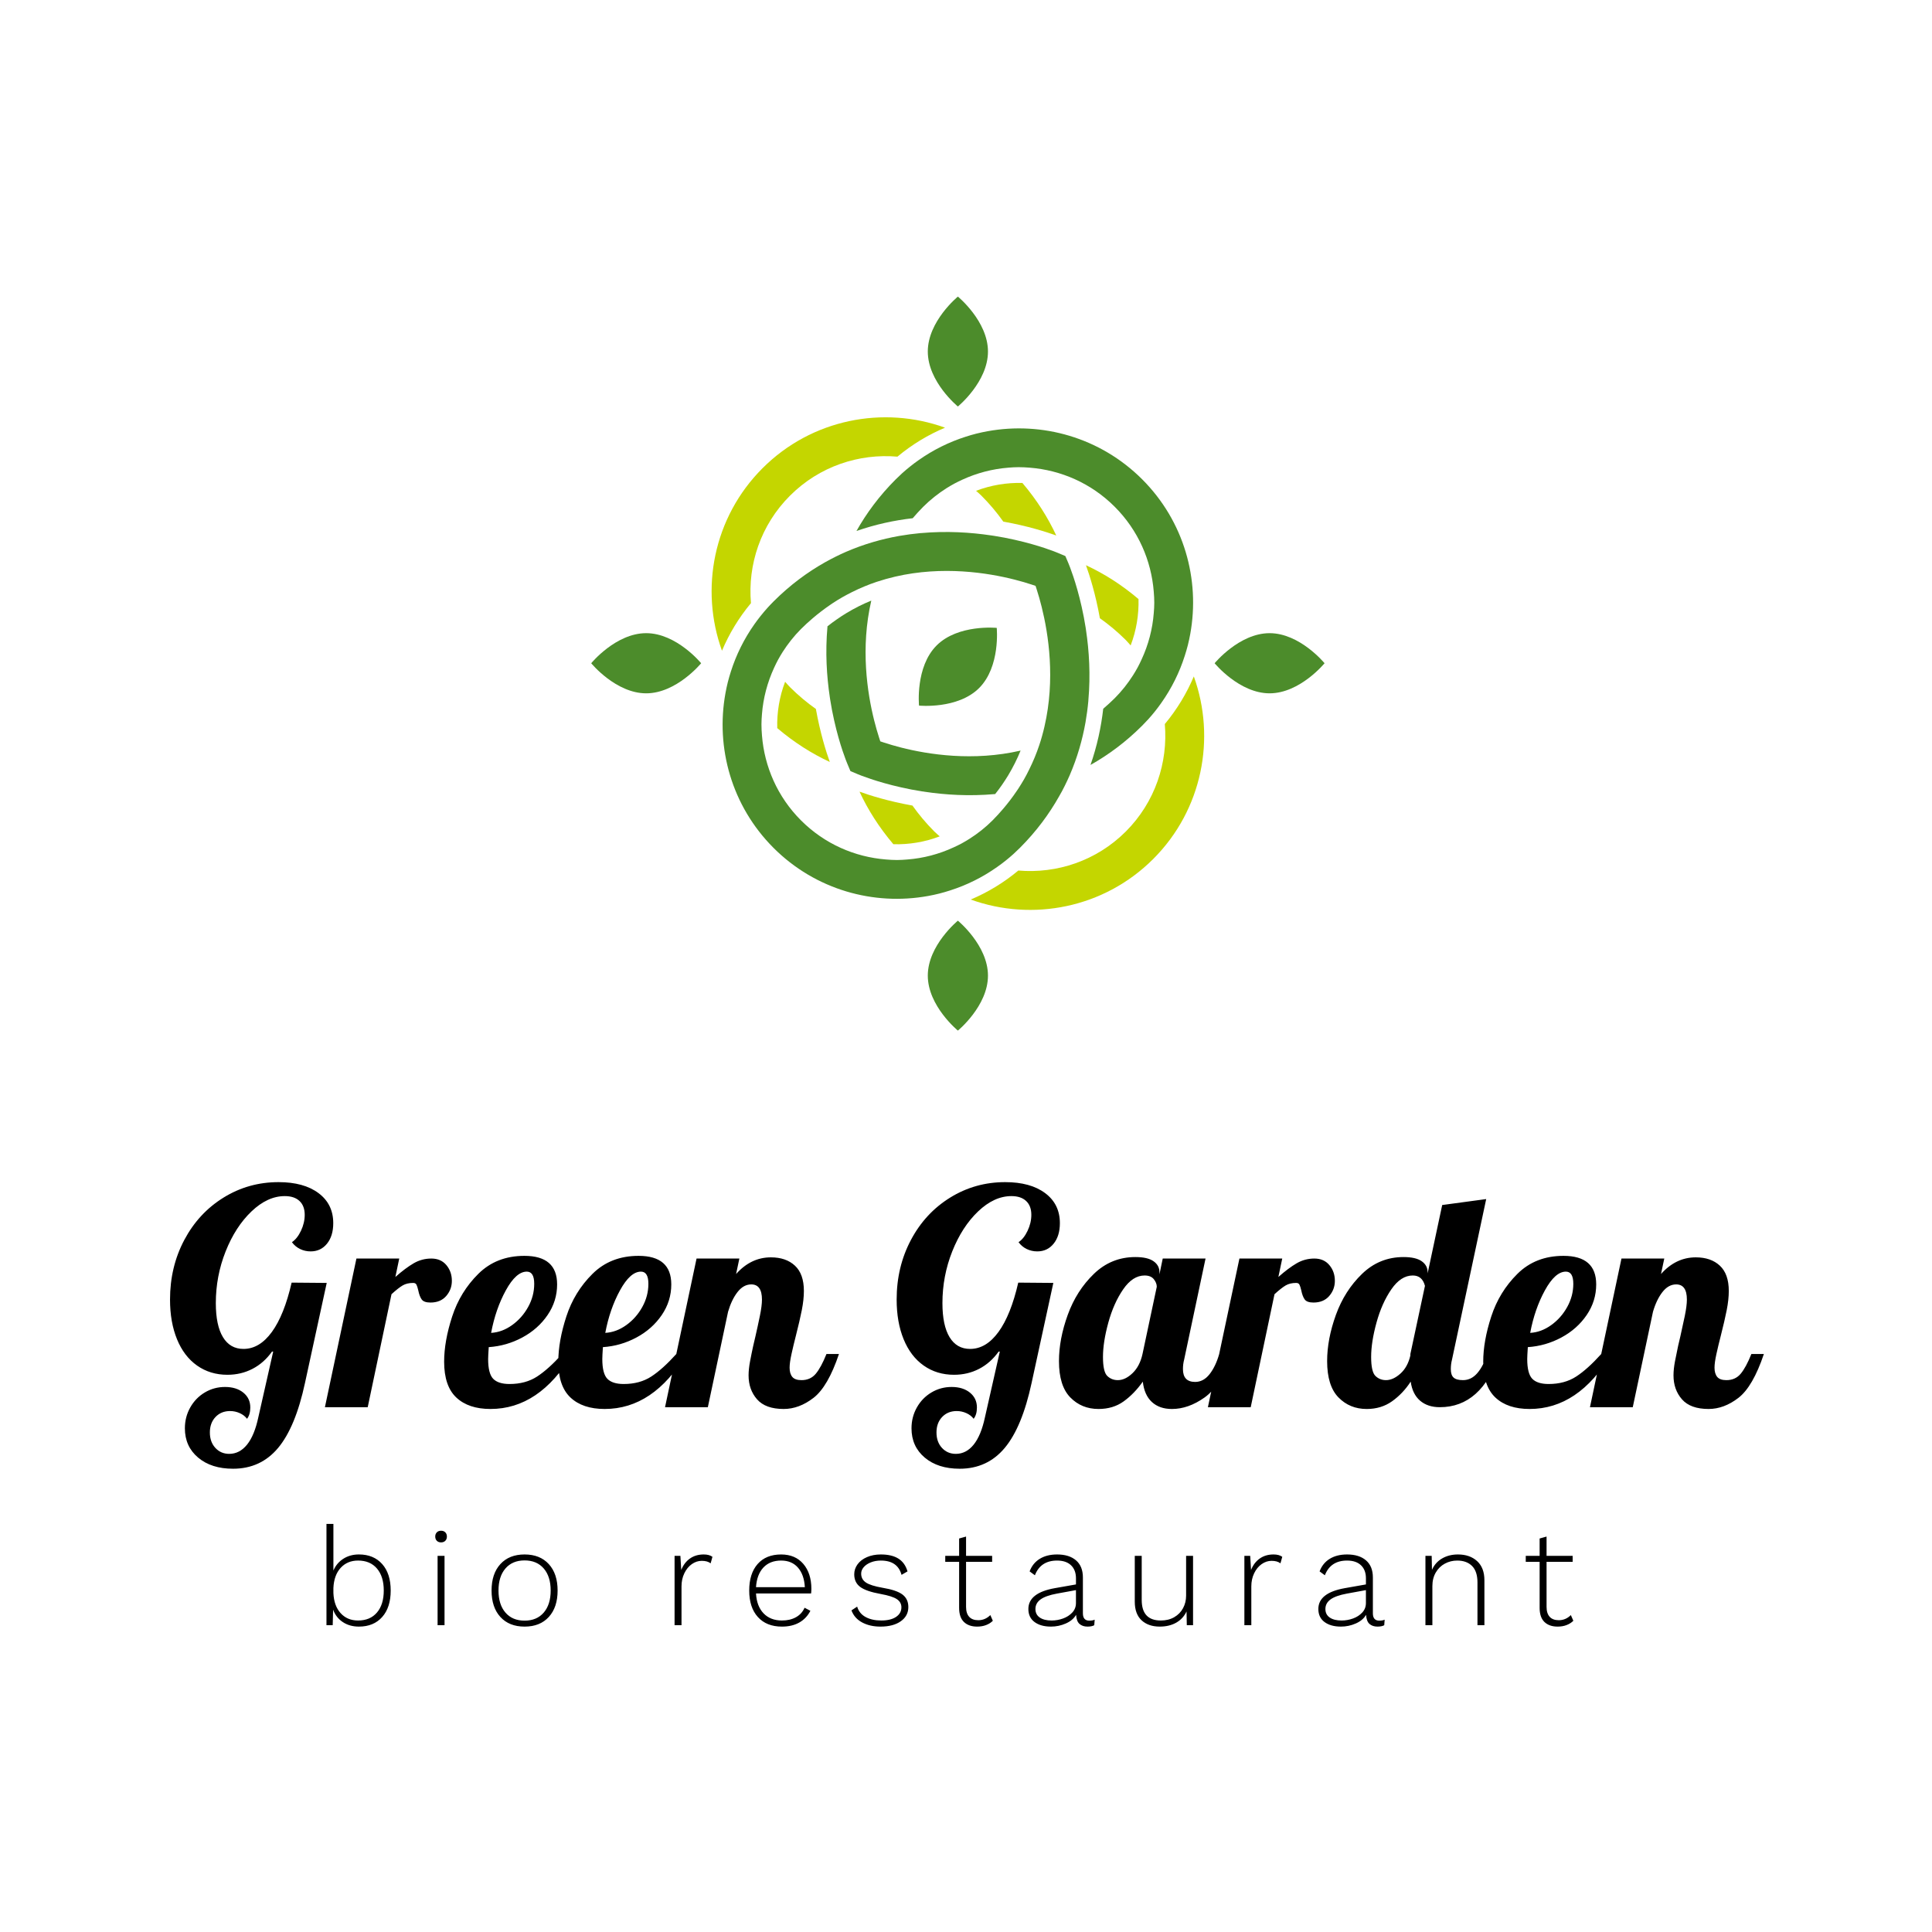 <?xml version="1.0" encoding="utf-8"?>
<!-- Generator: Adobe Illustrator 16.0.0, SVG Export Plug-In . SVG Version: 6.00 Build 0)  -->
<!DOCTYPE svg PUBLIC "-//W3C//DTD SVG 1.1//EN" "http://www.w3.org/Graphics/SVG/1.1/DTD/svg11.dtd">
<svg version="1.1" id="Layer_1" xmlns="http://www.w3.org/2000/svg" xmlns:xlink="http://www.w3.org/1999/xlink" x="0px" y="0px"
	 width="400px" height="400px" viewBox="0 0 400 400" enable-background="new 0 0 400 400" xml:space="preserve">
<g>
	<path fill="#C4D600" d="M168.92,146.781c-1.836-1.299-3.632-2.787-5.363-4.516c-0.357-0.353-0.675-0.741-1.008-1.111
		c-1.178,3.079-1.713,6.341-1.627,9.593c3.525,3,7.186,5.294,10.878,7.011C171.052,155.679,169.818,151.799,168.92,146.781z"/>
	<path fill="#C4D600" d="M202.082,101.619c0.371,0.334,0.759,0.65,1.111,1.007c1.734,1.735,3.228,3.531,4.531,5.368
		c5.011,0.894,8.887,2.128,10.964,2.876c-1.718-3.693-4.014-7.354-7.011-10.878C208.425,99.905,205.161,100.44,202.082,101.619z"/>
	<path fill="#C4D600" d="M163.558,102.625c6.081-6.084,14.284-8.768,22.248-8.08c3.033-2.53,6.36-4.531,9.855-6.001
		c-12.75-4.599-27.587-1.807-37.789,8.395s-12.994,25.039-8.396,37.791c1.474-3.499,3.472-6.824,6.002-9.857
		C154.788,116.912,157.474,108.709,163.558,102.625z"/>
	<path fill="#C4D600" d="M247.169,140.048c-1.476,3.497-3.475,6.823-6.006,9.86c0.683,7.959-1.997,16.166-8.077,22.249
		c-6.085,6.083-14.292,8.764-22.251,8.078c-3.034,2.531-6.364,4.531-9.858,6.006c12.752,4.599,27.589,1.8,37.79-8.401
		C248.968,167.637,251.767,152.8,247.169,140.048z"/>
	<path fill="#C4D600" d="M224.836,117.025c0.751,2.078,1.987,5.953,2.883,10.977c1.833,1.292,3.63,2.78,5.367,4.514
		c0.352,0.357,0.668,0.741,1.003,1.114c1.177-3.082,1.712-6.342,1.627-9.596C232.194,121.036,228.532,118.738,224.836,117.025z"/>
	<path fill="#C4D600" d="M188.917,166.785c-5.015-0.896-8.887-2.128-10.964-2.879c1.715,3.695,4.016,7.358,7.01,10.881
		c3.252,0.086,6.514-0.449,9.597-1.627c-0.374-0.334-0.757-0.651-1.115-1.003C191.708,170.413,190.214,168.617,188.917,166.785z"/>
	<path fill="#4C8C2B" d="M239.164,147.231c0.441-0.552,0.855-1.11,1.253-1.674c2.159-3.049,3.786-6.35,4.88-9.793
		c0.236-0.73,0.448-1.469,0.639-2.211c0.195-0.768,0.351-1.535,0.497-2.306c2.048-11.263-1.269-23.323-9.957-32.01
		c-8.691-8.689-20.746-12.005-32.012-9.956c-0.771,0.142-1.541,0.302-2.308,0.495c-0.741,0.189-1.483,0.402-2.212,0.639
		c-3.443,1.098-6.746,2.725-9.792,4.879c-0.566,0.398-1.128,0.816-1.674,1.255c-0.561,0.447-1.112,0.909-1.654,1.393
		c-0.461,0.418-0.915,0.849-1.36,1.294c-3.426,3.422-6.08,7.036-8.142,10.7c3.941-1.373,7.863-2.21,11.644-2.641
		c0.688-0.8,1.403-1.596,2.181-2.374c1.48-1.477,3.084-2.737,4.779-3.819c0.527-0.328,1.056-0.643,1.592-0.938
		c0.556-0.299,1.116-0.568,1.68-0.831c3.045-1.406,6.281-2.249,9.563-2.505c0.713-0.06,1.424-0.103,2.138-0.103
		c0.775,0,1.556,0.043,2.32,0.105c6.407,0.51,12.679,3.194,17.568,8.088c4.893,4.89,7.574,11.158,8.084,17.563
		c0.067,0.772,0.111,1.549,0.11,2.325c0,0.712-0.045,1.429-0.108,2.141c-0.253,3.282-1.098,6.516-2.506,9.559
		c-0.259,0.564-0.527,1.126-0.827,1.68c-0.296,0.54-0.608,1.065-0.939,1.592c-1.074,1.688-2.337,3.302-3.813,4.78
		c-0.781,0.773-1.573,1.496-2.377,2.182c-0.428,3.777-1.262,7.697-2.637,11.637c3.663-2.062,7.277-4.711,10.704-8.14
		c0.444-0.447,0.877-0.901,1.292-1.358C238.258,148.34,238.719,147.79,239.164,147.231z"/>
	<path fill="#4C8C2B" d="M180.392,124.348c-1.75,0.708-3.491,1.58-5.202,2.62c-0.65,0.393-1.296,0.817-1.932,1.263
		c-0.652,0.453-1.301,0.929-1.943,1.442l0,0c0,0.033,0,0.061,0,0.092c-0.472,5.297-0.154,10.261,0.482,14.521
		c0.029,0.189,0.054,0.387,0.086,0.575c0.118,0.732,0.238,1.45,0.369,2.133c0.141,0.735,0.292,1.437,0.441,2.113
		c1.164,5.203,2.565,8.609,2.746,9.036l0.547,1.3l0.087,0.203l0.201,0.084l1.301,0.554c0.427,0.178,3.82,1.574,9.011,2.737
		c0.672,0.152,1.375,0.3,2.111,0.443c0.689,0.13,1.409,0.255,2.147,0.376c0.19,0,0.392,0.054,0.588,0.083
		c4.257,0.641,9.221,0.958,14.525,0.482c0,0,0.053,0,0.08,0l0,0c0.513-0.643,0.982-1.285,1.438-1.939
		c0.439-0.643,0.862-1.28,1.254-1.931c1.015-1.692,1.873-3.407,2.573-5.135c-9.813,2.273-19.118,0.805-24.741-0.628
		c-0.686-0.174-1.318-0.349-1.886-0.519c-0.618-0.176-1.172-0.351-1.644-0.506l-0.156-0.051l-0.619-0.206l-0.226-0.695l-0.029-0.086
		c-0.158-0.484-0.334-1.065-0.519-1.711c-0.162-0.569-0.329-1.195-0.501-1.875C179.562,143.466,178.125,134.141,180.392,124.348z"/>
	<path fill="#4C8C2B" d="M200.709,173.674c-0.527,0.33-1.055,0.644-1.591,0.94c-0.556,0.299-1.118,0.568-1.684,0.827
		c-3.039,1.407-6.274,2.252-9.558,2.505c-0.714,0.061-1.428,0.109-2.14,0.11c-0.775,0-1.551-0.042-2.325-0.112
		c-6.406-0.509-12.671-3.192-17.563-8.084c-4.894-4.89-7.578-11.158-8.088-17.568c-0.066-0.765-0.107-1.545-0.107-2.32
		c0-0.715,0.045-1.426,0.105-2.138c0.257-3.284,1.102-6.516,2.505-9.562c0.262-0.564,0.529-1.126,0.83-1.681
		c0.296-0.54,0.61-1.065,0.938-1.592c1.08-1.69,2.341-3.299,3.819-4.779c0.777-0.782,1.574-1.496,2.376-2.186
		c0.601-0.517,1.214-1.011,1.826-1.478c0.611-0.47,1.229-0.911,1.847-1.333c0.16-0.103,0.32-0.222,0.481-0.329
		c0.669-0.441,1.339-0.853,2.016-1.241c0.667-0.382,1.336-0.732,2.003-1.065c1.687-0.842,3.385-1.547,5.081-2.115
		c0.642-0.214,1.282-0.406,1.918-0.589c0.652-0.184,1.303-0.348,1.949-0.5c9.814-2.275,19.124-0.807,24.743,0.627
		c0.686,0.175,1.318,0.349,1.886,0.514c0.618,0.184,1.172,0.356,1.644,0.513l0.155,0.054l0.624,0.205l0.225,0.693l0.026,0.087
		c0.157,0.486,0.336,1.066,0.519,1.709c0.162,0.571,0.328,1.195,0.498,1.874c1.412,5.648,2.847,14.976,0.578,24.767
		c-0.149,0.65-0.313,1.301-0.497,1.955c-0.175,0.644-0.372,1.273-0.588,1.915c-0.56,1.678-1.249,3.357-2.078,5.021
		c-0.325,0.673-0.675,1.337-1.05,2.005c-0.387,0.67-0.802,1.344-1.234,2.008c-0.105,0.161-0.222,0.322-0.328,0.479
		c-0.416,0.623-0.858,1.232-1.321,1.841c-0.468,0.616-0.962,1.228-1.478,1.83c-0.683,0.805-1.405,1.595-2.18,2.374
		C204.013,171.338,202.399,172.6,200.709,173.674z M220.439,162.712c0.358-0.728,0.703-1.452,1.02-2.18
		c1.594-3.679,2.642-7.375,3.284-10.98c0.128-0.745,0.238-1.483,0.339-2.214c0.101-0.755,0.183-1.497,0.252-2.239
		c0-0.032,0-0.065,0-0.09c0.473-5.302,0.155-10.268-0.482-14.525c-0.031-0.186-0.056-0.384-0.083-0.57
		c-0.124-0.735-0.241-1.453-0.373-2.136c-0.141-0.736-0.291-1.438-0.441-2.116c-1.162-5.201-2.566-8.609-2.744-9.034l-0.553-1.3
		l-0.085-0.201l-0.201-0.087l-1.301-0.548c-0.427-0.185-3.817-1.576-9.009-2.739c-0.681-0.152-1.378-0.299-2.116-0.443
		c-0.684-0.131-1.408-0.257-2.147-0.372c-0.189-0.029-0.389-0.057-0.587-0.086c-4.257-0.636-9.221-0.955-14.521-0.482
		c-0.031,0-0.058,0-0.084,0c-0.741,0.068-1.486,0.152-2.237,0.251c-0.732,0.101-1.469,0.211-2.208,0.34
		c-3.609,0.641-7.311,1.691-10.993,3.285c-0.731,0.316-1.455,0.659-2.183,1.02c-0.714,0.355-1.424,0.732-2.134,1.127
		c-3.664,2.062-7.276,4.715-10.7,8.139c-0.445,0.448-0.878,0.901-1.295,1.364c-0.484,0.54-0.944,1.087-1.393,1.652
		c-0.439,0.545-0.859,1.11-1.257,1.674c-2.155,3.045-3.781,6.347-4.879,9.792c-0.234,0.73-0.449,1.471-0.638,2.211
		c-0.193,0.768-0.353,1.537-0.494,2.308c-2.05,11.265,1.266,23.317,9.955,32.013c8.688,8.687,20.749,12.005,32.01,9.957
		c0.771-0.146,1.54-0.302,2.307-0.499c0.74-0.189,1.481-0.399,2.212-0.639c3.445-1.093,6.742-2.72,9.791-4.881
		c0.566-0.396,1.126-0.813,1.677-1.251c0.558-0.448,1.108-0.907,1.65-1.395c0.459-0.415,0.912-0.847,1.359-1.292
		c3.429-3.427,6.078-7.04,8.14-10.705C219.711,164.139,220.087,163.42,220.439,162.712z"/>
	<path fill="#4C8C2B" d="M204.548,72.781c0,6.289-6.229,11.381-6.229,11.381s-6.229-5.093-6.229-11.381
		c-0.001-6.28,6.229-11.375,6.229-11.375S204.548,66.501,204.548,72.781z"/>
	<path fill="#4C8C2B" d="M202.721,142.448c-4.444,4.442-12.446,3.638-12.446,3.638s-0.807-8.004,3.64-12.448
		c4.441-4.442,12.449-3.642,12.449-3.642S207.162,138.002,202.721,142.448z"/>
	<path fill="#4C8C2B" d="M204.548,201.99c0.003,6.288-6.229,11.384-6.229,11.384s-6.229-5.096-6.229-11.384
		c0-6.281,6.229-11.375,6.229-11.375S204.548,195.712,204.548,201.99z"/>
	<path fill="#4C8C2B" d="M133.784,131.09c6.283,0,11.38,6.227,11.38,6.227s-5.097,6.229-11.38,6.229
		c-6.285,0-11.379-6.228-11.379-6.228S127.497,131.091,133.784,131.09z"/>
	<path fill="#4C8C2B" d="M262.856,131.091c6.282,0,11.379,6.225,11.379,6.225s-5.097,6.229-11.379,6.229
		c-6.284,0-11.381-6.228-11.381-6.228S256.574,131.094,262.856,131.091z"/>
	<path d="M348.234,289.713c-1.169-1.333-1.754-2.985-1.754-4.954c0-0.862,0.102-1.837,0.308-2.924
		c0.206-1.088,0.422-2.145,0.646-3.17c0.226-1.025,0.38-1.683,0.461-1.97c0.328-1.437,0.636-2.853,0.924-4.246
		c0.287-1.396,0.431-2.525,0.431-3.387c0-2.092-0.739-3.14-2.216-3.14c-1.067,0-2.012,0.523-2.832,1.569
		c-0.822,1.047-1.478,2.411-1.97,4.094l-4.186,19.76h-8.863l6.525-30.777h8.864l-0.679,3.202c2.052-2.299,4.452-3.449,7.202-3.449
		c2.093,0,3.754,0.576,4.985,1.726c1.23,1.148,1.847,2.892,1.847,5.231c0,1.191-0.143,2.513-0.43,3.971
		c-0.289,1.457-0.698,3.23-1.231,5.324c-0.327,1.271-0.626,2.513-0.892,3.724c-0.268,1.211-0.401,2.165-0.401,2.862
		c0,0.821,0.186,1.456,0.555,1.908c0.369,0.451,1.005,0.677,1.908,0.677c1.23,0,2.216-0.44,2.955-1.323
		c0.737-0.882,1.477-2.247,2.215-4.093h2.587c-1.52,4.514-3.272,7.539-5.264,9.079c-1.991,1.538-4.053,2.307-6.188,2.307
		C351.24,291.713,349.403,291.047,348.234,289.713z M321.15,274.354c1.375-0.983,2.482-2.234,3.324-3.754
		c0.842-1.519,1.262-3.118,1.262-4.801s-0.514-2.523-1.538-2.523c-1.479,0-2.924,1.293-4.341,3.878
		c-1.415,2.586-2.431,5.521-3.046,8.804C318.329,275.873,319.775,275.341,321.15,274.354z M309.608,289.344
		c-1.683-1.579-2.523-4.053-2.523-7.416c0-2.832,0.554-5.951,1.662-9.357c1.108-3.405,2.914-6.351,5.417-8.833
		c2.504-2.483,5.684-3.726,9.541-3.726c4.514,0,6.771,1.971,6.771,5.909c0,2.299-0.655,4.412-1.969,6.34
		c-1.313,1.93-3.057,3.479-5.232,4.649c-2.175,1.169-4.494,1.836-6.956,2.001c-0.082,1.231-0.123,2.05-0.123,2.461
		c0,2.011,0.35,3.375,1.046,4.095c0.698,0.717,1.827,1.077,3.387,1.077c2.216,0,4.112-0.513,5.692-1.539
		c1.581-1.025,3.313-2.585,5.202-4.678h2.094c-4.556,7.592-10.198,11.387-16.929,11.387
		C313.651,291.713,311.291,290.923,309.608,289.344z M289.942,284.39c1.005-0.902,1.692-2.155,2.062-3.756v-0.308l3.017-14.097
		c-0.369-1.438-1.21-2.154-2.522-2.154c-1.643,0-3.119,0.955-4.433,2.862c-1.313,1.908-2.339,4.207-3.077,6.894
		c-0.739,2.688-1.108,5.057-1.108,7.11c0,2.053,0.298,3.364,0.894,3.938c0.595,0.576,1.322,0.864,2.184,0.864
		C287.943,285.743,288.938,285.291,289.942,284.39z M277.108,289.313c-1.56-1.6-2.34-4.103-2.34-7.51
		c0-3.036,0.606-6.226,1.815-9.571c1.212-3.345,3.018-6.176,5.419-8.494c2.4-2.319,5.263-3.478,8.585-3.478
		c1.684,0,2.936,0.287,3.757,0.861c0.821,0.575,1.23,1.334,1.23,2.278v0.245l3.017-14.157l9.11-1.232l-7.08,33.24
		c-0.163,0.615-0.244,1.272-0.244,1.97c0,0.821,0.193,1.406,0.584,1.754c0.389,0.35,1.036,0.523,1.938,0.523
		c1.149,0,2.145-0.492,2.985-1.478c0.841-0.984,1.509-2.298,2.001-3.94h2.586c-2.504,7.346-6.628,11.02-12.372,11.02
		c-1.683,0-3.046-0.452-4.094-1.354c-1.046-0.902-1.691-2.217-1.938-3.939c-1.066,1.642-2.351,2.996-3.847,4.063
		c-1.497,1.067-3.253,1.601-5.264,1.601C280.616,291.713,278.668,290.914,277.108,289.313z M256.61,260.568h8.863l-0.799,3.815
		c1.396-1.232,2.657-2.175,3.786-2.832c1.128-0.656,2.349-0.983,3.662-0.983c1.313,0,2.349,0.451,3.106,1.353
		c0.76,0.904,1.14,1.99,1.14,3.264c0,1.189-0.39,2.235-1.169,3.139c-0.78,0.902-1.867,1.354-3.262,1.354
		c-0.903,0-1.509-0.216-1.816-0.646c-0.309-0.43-0.545-1.057-0.708-1.878c-0.125-0.533-0.247-0.922-0.371-1.169
		c-0.122-0.246-0.348-0.368-0.676-0.368c-0.863,0-1.59,0.172-2.187,0.521c-0.595,0.351-1.363,0.955-2.308,1.818l-4.925,23.39h-8.863
		L256.61,260.568z M234.481,284.296c1.007-0.964,1.694-2.288,2.063-3.97l2.954-13.912c0-0.533-0.204-1.057-0.614-1.57
		c-0.41-0.512-1.047-0.769-1.908-0.769c-1.641,0-3.118,0.955-4.431,2.862c-1.313,1.908-2.339,4.207-3.078,6.894
		c-0.737,2.688-1.108,5.057-1.108,7.11c0,2.053,0.298,3.364,0.893,3.938c0.596,0.576,1.323,0.864,2.188,0.864
		C232.462,285.743,233.477,285.261,234.481,284.296z M221.586,289.313c-1.56-1.6-2.338-4.103-2.338-7.51
		c0-3.036,0.604-6.226,1.815-9.571c1.21-3.345,3.016-6.176,5.417-8.494c2.401-2.319,5.263-3.478,8.587-3.478
		c1.682,0,2.934,0.287,3.755,0.861c0.82,0.575,1.231,1.334,1.231,2.278v0.431l0.679-3.262h8.863l-4.432,20.928
		c-0.165,0.615-0.247,1.272-0.247,1.97c0,1.764,0.841,2.646,2.524,2.646c1.148,0,2.144-0.532,2.985-1.599
		c0.84-1.067,1.507-2.463,2-4.186h2.587c-1.521,4.432-3.396,7.438-5.634,9.018c-2.235,1.579-4.482,2.369-6.74,2.369
		c-1.724,0-3.108-0.48-4.155-1.445s-1.671-2.37-1.877-4.216c-1.19,1.682-2.514,3.045-3.971,4.092
		c-1.457,1.048-3.189,1.569-5.202,1.569C225.096,291.713,223.146,290.914,221.586,289.313z M191.456,301.778
		c-1.826-1.539-2.739-3.561-2.739-6.063c0-1.561,0.369-2.997,1.107-4.311c0.738-1.313,1.745-2.349,3.016-3.108
		c1.272-0.759,2.667-1.138,4.186-1.138c1.56,0,2.822,0.39,3.787,1.17c0.964,0.779,1.447,1.805,1.447,3.076
		c0,0.986-0.227,1.766-0.679,2.34c-0.368-0.492-0.872-0.883-1.507-1.17c-0.636-0.287-1.302-0.431-2-0.431
		c-1.231,0-2.236,0.41-3.016,1.23c-0.78,0.821-1.17,1.89-1.17,3.202c0,1.313,0.38,2.38,1.139,3.201
		c0.76,0.82,1.713,1.231,2.863,1.231c1.436,0,2.667-0.637,3.694-1.907c1.025-1.273,1.805-3.161,2.338-5.663l3.078-13.604h-0.246
		c-1.108,1.56-2.452,2.749-4.031,3.569c-1.58,0.822-3.314,1.232-5.202,1.232c-2.38,0-4.473-0.637-6.278-1.908
		c-1.806-1.271-3.19-3.088-4.155-5.448s-1.446-5.099-1.446-8.218c0-4.514,0.985-8.626,2.955-12.34
		c1.969-3.715,4.678-6.638,8.125-8.771c3.447-2.134,7.242-3.2,11.388-3.2c3.489,0,6.248,0.759,8.279,2.277
		c2.031,1.518,3.048,3.589,3.048,6.217c0,1.765-0.432,3.18-1.294,4.247c-0.861,1.066-1.99,1.599-3.386,1.599
		c-0.779,0-1.509-0.163-2.186-0.491c-0.677-0.329-1.241-0.801-1.693-1.416c0.74-0.493,1.366-1.282,1.878-2.37
		c0.514-1.087,0.771-2.187,0.771-3.293c0-1.232-0.358-2.185-1.077-2.862s-1.735-1.015-3.048-1.015c-2.379,0-4.678,1.056-6.895,3.17
		c-2.216,2.113-4.001,4.872-5.355,8.278s-2.031,6.977-2.031,10.712c0,3.077,0.493,5.427,1.477,7.047
		c0.986,1.621,2.401,2.433,4.248,2.433c2.216,0,4.175-1.17,5.878-3.509c1.704-2.34,3.068-5.747,4.094-10.219l7.264,0.062
		l-4.494,20.682c-1.313,6.115-3.169,10.607-5.569,13.48c-2.401,2.873-5.51,4.309-9.327,4.309
		C195.692,304.086,193.281,303.316,191.456,301.778z M156.739,289.713c-1.169-1.333-1.754-2.985-1.754-4.954
		c0-0.862,0.102-1.837,0.308-2.924c0.205-1.088,0.421-2.145,0.646-3.17c0.226-1.025,0.38-1.683,0.461-1.97
		c0.329-1.437,0.636-2.853,0.923-4.246c0.288-1.396,0.431-2.525,0.431-3.387c0-2.092-0.739-3.14-2.215-3.14
		c-1.067,0-2.011,0.523-2.832,1.569c-0.821,1.047-1.477,2.411-1.97,4.094l-4.186,19.76h-8.863l6.525-30.777h8.864l-0.677,3.202
		c2.051-2.299,4.452-3.449,7.202-3.449c2.093,0,3.755,0.576,4.986,1.726c1.231,1.148,1.847,2.892,1.847,5.231
		c0,1.191-0.144,2.513-0.431,3.971c-0.288,1.457-0.698,3.23-1.232,5.324c-0.328,1.271-0.625,2.513-0.892,3.724
		c-0.267,1.211-0.401,2.165-0.401,2.862c0,0.821,0.185,1.456,0.554,1.908c0.37,0.451,1.005,0.677,1.909,0.677
		c1.23,0,2.216-0.44,2.955-1.323c0.738-0.882,1.477-2.247,2.215-4.093h2.586c-1.519,4.514-3.272,7.539-5.263,9.079
		c-1.99,1.538-4.052,2.307-6.187,2.307C159.745,291.713,157.909,291.047,156.739,289.713z M129.656,274.354
		c1.375-0.983,2.482-2.234,3.324-3.754c0.842-1.519,1.261-3.118,1.261-4.801s-0.513-2.523-1.539-2.523
		c-1.477,0-2.924,1.293-4.339,3.878c-1.415,2.586-2.431,5.521-3.047,8.804C126.834,275.873,128.28,275.341,129.656,274.354z
		 M118.114,289.344c-1.683-1.579-2.523-4.053-2.523-7.416c0-2.832,0.554-5.951,1.661-9.357c1.109-3.405,2.914-6.351,5.418-8.833
		c2.502-2.482,5.683-3.726,9.541-3.726c4.514,0,6.771,1.971,6.771,5.909c0,2.299-0.656,4.412-1.97,6.34
		c-1.313,1.93-3.057,3.479-5.232,4.649c-2.175,1.169-4.493,1.836-6.956,2.001c-0.082,1.231-0.123,2.05-0.123,2.461
		c0,2.011,0.349,3.375,1.046,4.095c0.698,0.717,1.827,1.077,3.386,1.077c2.215,0,4.113-0.513,5.693-1.539
		c1.581-1.025,3.314-2.585,5.202-4.678h2.093c-4.556,7.592-10.197,11.387-16.928,11.387
		C122.156,291.713,119.797,290.923,118.114,289.344z M106.019,274.354c1.375-0.983,2.482-2.234,3.324-3.754
		c0.842-1.519,1.262-3.118,1.262-4.801s-0.513-2.523-1.539-2.523c-1.477,0-2.923,1.293-4.339,3.878
		c-1.416,2.586-2.431,5.521-3.047,8.804C103.197,275.873,104.643,275.341,106.019,274.354z M94.477,289.344
		c-1.683-1.579-2.523-4.053-2.523-7.416c0-2.832,0.554-5.951,1.662-9.357c1.108-3.405,2.914-6.351,5.417-8.833
		c2.503-2.482,5.684-3.726,9.541-3.726c4.515,0,6.771,1.971,6.771,5.909c0,2.299-0.656,4.412-1.97,6.34
		c-1.313,1.93-3.057,3.479-5.232,4.649c-2.175,1.169-4.494,1.836-6.956,2.001c-0.082,1.231-0.123,2.05-0.123,2.461
		c0,2.011,0.349,3.375,1.046,4.095c0.698,0.717,1.827,1.077,3.386,1.077c2.216,0,4.113-0.513,5.693-1.539
		c1.581-1.025,3.313-2.585,5.202-4.678h2.094c-4.556,7.592-10.198,11.387-16.928,11.387
		C98.519,291.713,96.159,290.923,94.477,289.344z M73.794,260.568h8.864l-0.8,3.815c1.396-1.232,2.656-2.175,3.786-2.832
		c1.128-0.656,2.35-0.983,3.662-0.983c1.313,0,2.35,0.451,3.109,1.353c0.758,0.904,1.139,1.99,1.139,3.264
		c0,1.189-0.39,2.235-1.17,3.139c-0.78,0.902-1.867,1.354-3.262,1.354c-0.903,0-1.508-0.216-1.816-0.646
		c-0.308-0.43-0.543-1.057-0.708-1.878c-0.124-0.533-0.246-0.922-0.369-1.169c-0.124-0.246-0.35-0.368-0.678-0.368
		c-0.862,0-1.59,0.172-2.186,0.521c-0.596,0.351-1.364,0.955-2.309,1.818l-4.924,23.39H67.27L73.794,260.568z M41.017,301.778
		c-1.825-1.539-2.739-3.561-2.739-6.063c0-1.561,0.369-2.997,1.108-4.311c0.739-1.313,1.744-2.349,3.016-3.108
		c1.272-0.759,2.667-1.138,4.186-1.138c1.559,0,2.821,0.39,3.786,1.17c0.965,0.779,1.446,1.805,1.446,3.076
		c0,0.986-0.226,1.766-0.677,2.34c-0.37-0.492-0.872-0.883-1.508-1.17c-0.637-0.287-1.303-0.431-2-0.431
		c-1.231,0-2.237,0.41-3.016,1.23c-0.779,0.821-1.169,1.89-1.169,3.202c0,1.313,0.379,2.38,1.139,3.201
		c0.759,0.82,1.713,1.231,2.862,1.231c1.437,0,2.667-0.637,3.693-1.907c1.025-1.273,1.805-3.161,2.338-5.663l3.078-13.604h-0.246
		c-1.108,1.56-2.452,2.749-4.031,3.569c-1.581,0.822-3.313,1.232-5.202,1.232c-2.379,0-4.474-0.637-6.279-1.908
		s-3.19-3.088-4.155-5.448c-0.964-2.36-1.446-5.099-1.446-8.218c0-4.514,0.984-8.626,2.955-12.34
		c1.97-3.715,4.679-6.638,8.125-8.771s7.242-3.2,11.388-3.2c3.488,0,6.248,0.759,8.279,2.277c2.031,1.518,3.047,3.589,3.047,6.217
		c0,1.765-0.43,3.18-1.292,4.247c-0.862,1.066-1.99,1.599-3.386,1.599c-0.78,0-1.508-0.163-2.186-0.491
		c-0.677-0.329-1.242-0.801-1.692-1.416c0.739-0.493,1.364-1.282,1.878-2.37c0.513-1.087,0.77-2.187,0.77-3.293
		c0-1.232-0.359-2.185-1.077-2.862c-0.718-0.678-1.734-1.015-3.048-1.015c-2.379,0-4.678,1.056-6.894,3.17
		c-2.215,2.113-4,4.872-5.354,8.278s-2.032,6.977-2.032,10.712c0,3.077,0.493,5.427,1.478,7.047c0.984,1.621,2.4,2.433,4.247,2.433
		c2.216,0,4.175-1.17,5.878-3.509c1.703-2.34,3.067-5.747,4.093-10.219l7.264,0.062l-4.493,20.682
		c-1.313,6.115-3.17,10.607-5.57,13.48c-2.401,2.873-5.51,4.309-9.326,4.309C45.254,304.086,42.843,303.316,41.017,301.778z"/>
	<path d="M325.744,335.564c-0.384,0.385-0.853,0.681-1.408,0.891c-0.555,0.211-1.167,0.315-1.838,0.315
		c-1.168,0-2.083-0.32-2.743-0.961c-0.66-0.644-0.991-1.614-0.991-2.916v-9.537h-2.872v-1.235h2.872v-3.591l1.436-0.401v3.992h5.401
		v1.235h-5.401v9.335c0,0.9,0.216,1.585,0.646,2.054c0.432,0.47,1.06,0.704,1.883,0.704c0.958,0,1.791-0.354,2.499-1.063
		L325.744,335.564z M305.823,323.213c1.005,0.921,1.508,2.241,1.508,3.964v9.308h-1.437v-8.848c0-1.531-0.373-2.671-1.12-3.419
		c-0.747-0.746-1.772-1.12-3.073-1.12c-0.919,0-1.772,0.211-2.558,0.633c-0.784,0.422-1.411,1.034-1.881,1.839
		c-0.469,0.803-0.703,1.742-0.703,2.814v8.101h-1.437v-14.362h1.293l0.058,2.9c0.459-1.033,1.162-1.824,2.111-2.37
		c0.948-0.546,2.035-0.818,3.261-0.818C303.492,321.834,304.818,322.295,305.823,323.213z M280.129,335.091
		c0.766-0.276,1.402-0.689,1.909-1.234c0.508-0.546,0.761-1.202,0.761-1.968v-2.671l-3.935,0.719
		c-1.551,0.286-2.682,0.688-3.39,1.206c-0.709,0.516-1.063,1.177-1.063,1.981c0,0.766,0.297,1.354,0.892,1.767
		c0.594,0.412,1.415,0.618,2.47,0.618C278.576,335.508,279.362,335.368,280.129,335.091z M286.678,335.335l-0.086,1.149
		c-0.345,0.191-0.815,0.286-1.408,0.286c-0.671,0-1.217-0.181-1.637-0.544c-0.422-0.364-0.661-0.996-0.717-1.896
		c-0.441,0.765-1.15,1.363-2.127,1.794c-0.976,0.431-2.001,0.646-3.072,0.646c-1.417,0-2.553-0.315-3.404-0.947
		c-0.853-0.632-1.278-1.532-1.278-2.7c0-2.222,1.819-3.657,5.459-4.309l4.394-0.775v-1.265c0-1.148-0.34-2.048-1.019-2.699
		c-0.679-0.652-1.643-0.978-2.887-0.978c-2.28,0-3.813,1.016-4.597,3.045l-1.092-0.804c0.423-1.13,1.121-1.997,2.097-2.6
		c0.978-0.604,2.175-0.904,3.592-0.904c1.666,0,2.973,0.406,3.921,1.221c0.947,0.814,1.422,1.998,1.422,3.548v7.41
		c0,1.015,0.439,1.523,1.319,1.523C286.037,335.535,286.409,335.47,286.678,335.335z M265.479,322.322l-0.374,1.351
		c-0.441-0.346-1.053-0.518-1.839-0.518c-0.728,0-1.412,0.226-2.053,0.675c-0.643,0.45-1.159,1.082-1.552,1.896
		c-0.392,0.814-0.589,1.719-0.589,2.715v8.043h-1.437v-14.362h1.206l0.172,2.931c0.402-1.017,1.002-1.806,1.796-2.371
		s1.747-0.848,2.856-0.848C264.435,321.834,265.038,321.997,265.479,322.322z M247.009,322.121v14.362h-1.294l-0.056-2.844
		c-0.48,1.015-1.198,1.79-2.156,2.326c-0.956,0.536-2.086,0.804-3.388,0.804c-1.571,0-2.824-0.435-3.764-1.305
		c-0.938-0.872-1.408-2.159-1.408-3.864v-9.479h1.437v9.134c0,2.835,1.321,4.253,3.965,4.253c1.053,0,1.977-0.231,2.771-0.689
		c0.794-0.46,1.403-1.082,1.824-1.868c0.421-0.784,0.631-1.646,0.631-2.584v-8.245H247.009z M220.093,335.091
		c0.766-0.276,1.402-0.689,1.91-1.234c0.507-0.546,0.762-1.202,0.762-1.968v-2.671l-3.937,0.719
		c-1.551,0.286-2.682,0.688-3.39,1.206c-0.708,0.516-1.063,1.177-1.063,1.981c0,0.766,0.299,1.354,0.892,1.767
		c0.594,0.412,1.416,0.618,2.471,0.618C218.541,335.508,219.326,335.368,220.093,335.091z M226.642,335.335l-0.088,1.149
		c-0.343,0.191-0.812,0.286-1.406,0.286c-0.67,0-1.216-0.181-1.637-0.544c-0.421-0.364-0.661-0.996-0.717-1.896
		c-0.441,0.765-1.15,1.363-2.127,1.794c-0.976,0.431-2.001,0.646-3.072,0.646c-1.417,0-2.553-0.315-3.403-0.947
		c-0.853-0.632-1.279-1.532-1.279-2.7c0-2.222,1.82-3.657,5.459-4.309l4.396-0.775v-1.265c0-1.148-0.342-2.048-1.021-2.699
		c-0.679-0.652-1.642-0.978-2.887-0.978c-2.278,0-3.811,1.016-4.596,3.045l-1.091-0.804c0.421-1.13,1.12-1.997,2.097-2.6
		c0.976-0.604,2.173-0.904,3.59-0.904c1.667,0,2.973,0.406,3.921,1.221c0.947,0.814,1.422,1.998,1.422,3.548v7.41
		c0,1.015,0.44,1.523,1.321,1.523C225.999,335.535,226.373,335.47,226.642,335.335z M205.557,335.564
		c-0.382,0.385-0.851,0.681-1.407,0.891c-0.557,0.212-1.169,0.315-1.839,0.315c-1.167,0-2.082-0.32-2.743-0.961
		c-0.662-0.644-0.991-1.614-0.991-2.916v-9.537h-2.873v-1.235h2.873v-3.591l1.436-0.401v3.992h5.399v1.235h-5.399v9.335
		c0,0.9,0.215,1.585,0.646,2.054c0.43,0.47,1.057,0.704,1.882,0.704c0.957,0,1.789-0.354,2.499-1.063L205.557,335.564z
		 M178.499,335.909c-1.072-0.574-1.81-1.408-2.211-2.499l1.177-0.775c0.288,0.957,0.871,1.675,1.752,2.153
		c0.881,0.479,1.963,0.718,3.246,0.718c1.302,0,2.322-0.249,3.059-0.746c0.737-0.499,1.105-1.159,1.105-1.981
		c0-0.71-0.316-1.274-0.948-1.696c-0.633-0.421-1.743-0.775-3.332-1.063c-2.011-0.363-3.428-0.851-4.251-1.465
		c-0.824-0.611-1.235-1.483-1.235-2.614c0-0.746,0.229-1.436,0.689-2.067c0.459-0.632,1.111-1.129,1.954-1.493
		s1.8-0.546,2.872-0.546c1.513,0,2.724,0.288,3.634,0.861c0.91,0.575,1.536,1.456,1.881,2.644l-1.235,0.717
		c-0.536-1.972-1.962-2.959-4.28-2.959c-0.766,0-1.46,0.126-2.082,0.374c-0.623,0.249-1.111,0.579-1.466,0.991
		c-0.354,0.412-0.531,0.856-0.531,1.336c0,0.785,0.326,1.397,0.976,1.839c0.651,0.44,1.8,0.805,3.448,1.093
		c1.953,0.323,3.332,0.793,4.136,1.406c0.805,0.613,1.207,1.475,1.207,2.585c0,1.227-0.522,2.208-1.565,2.944
		c-1.043,0.738-2.447,1.105-4.208,1.105C180.835,336.771,179.57,336.484,178.499,335.909z M158.045,324.547
		c-0.9,0.969-1.407,2.323-1.522,4.065h10.111c-0.095-1.723-0.569-3.074-1.421-4.05c-0.852-0.977-2.015-1.466-3.491-1.466
		C160.172,323.098,158.946,323.582,158.045,324.547z M167.928,329.907h-11.404c0.095,1.761,0.618,3.135,1.565,4.122
		c0.947,0.985,2.216,1.479,3.806,1.479c1.129,0,2.102-0.23,2.915-0.689c0.814-0.459,1.403-1.111,1.766-1.953l1.207,0.631
		c-0.537,1.053-1.302,1.862-2.298,2.428c-0.996,0.565-2.192,0.847-3.59,0.847c-2.126,0-3.787-0.66-4.983-1.981
		c-1.197-1.322-1.796-3.149-1.796-5.486s0.579-4.165,1.738-5.486c1.159-1.322,2.781-1.982,4.869-1.982
		c1.954,0,3.486,0.651,4.596,1.954c1.111,1.301,1.667,3.026,1.667,5.17C167.985,329.285,167.966,329.6,167.928,329.907z
		 M147.504,322.322l-0.373,1.351c-0.441-0.346-1.054-0.518-1.838-0.518c-0.728,0-1.413,0.226-2.054,0.675
		c-0.642,0.45-1.159,1.082-1.551,1.896c-0.393,0.814-0.589,1.719-0.589,2.715v8.043h-1.436v-14.362h1.206l0.173,2.931
		c0.402-1.017,1.001-1.806,1.796-2.371s1.747-0.848,2.858-0.848C146.46,321.834,147.064,321.997,147.504,322.322z M104.646,324.735
		c-0.958,1.111-1.437,2.633-1.437,4.567c0,1.933,0.479,3.456,1.437,4.566c0.958,1.113,2.279,1.668,3.964,1.668
		c1.686,0,3.006-0.555,3.965-1.668c0.957-1.11,1.436-2.632,1.436-4.566s-0.479-3.456-1.436-4.567
		c-0.958-1.11-2.279-1.667-3.965-1.667C106.925,323.07,105.603,323.625,104.646,324.735z M113.623,323.83
		c1.215,1.331,1.824,3.155,1.824,5.473s-0.608,4.141-1.824,5.472c-1.216,1.331-2.887,1.996-5.013,1.996
		c-2.125,0-3.796-0.665-5.013-1.996c-1.216-1.331-1.824-3.154-1.824-5.472s0.608-4.142,1.824-5.473
		c1.216-1.33,2.887-1.996,5.013-1.996C110.736,321.834,112.406,322.5,113.623,323.83z M92.035,336.484h-1.437v-14.362h1.437V336.484
		z M90.442,319.005c-0.221-0.221-0.331-0.513-0.331-0.876c0-0.364,0.11-0.656,0.331-0.877c0.22-0.221,0.513-0.33,0.875-0.33
		c0.365,0,0.657,0.109,0.876,0.33c0.221,0.221,0.331,0.513,0.331,0.877c0,0.363-0.11,0.655-0.331,0.876
		c-0.22,0.22-0.512,0.33-0.876,0.33C90.954,319.335,90.662,319.225,90.442,319.005z M78.046,333.855
		c0.938-1.101,1.408-2.62,1.408-4.553c0-1.935-0.47-3.452-1.408-4.553c-0.938-1.102-2.241-1.652-3.907-1.652
		c-1.494,0-2.7,0.508-3.619,1.523c-0.919,1.015-1.417,2.403-1.494,4.165v1.034c0.076,1.762,0.574,3.15,1.494,4.166
		c0.919,1.015,2.125,1.523,3.619,1.523C75.805,335.508,77.107,334.957,78.046,333.855z M79.123,323.816
		c1.178,1.32,1.767,3.148,1.767,5.486c0,2.336-0.588,4.164-1.767,5.486c-1.177,1.321-2.781,1.981-4.812,1.981
		c-1.283,0-2.394-0.31-3.332-0.934c-0.938-0.621-1.609-1.479-2.011-2.569l-0.085,3.217h-1.292v-20.97h1.436v9.651
		c0.44-1.034,1.125-1.849,2.054-2.442s2.006-0.891,3.231-0.891C76.342,321.834,77.946,322.495,79.123,323.816z"/>
</g>
</svg>
